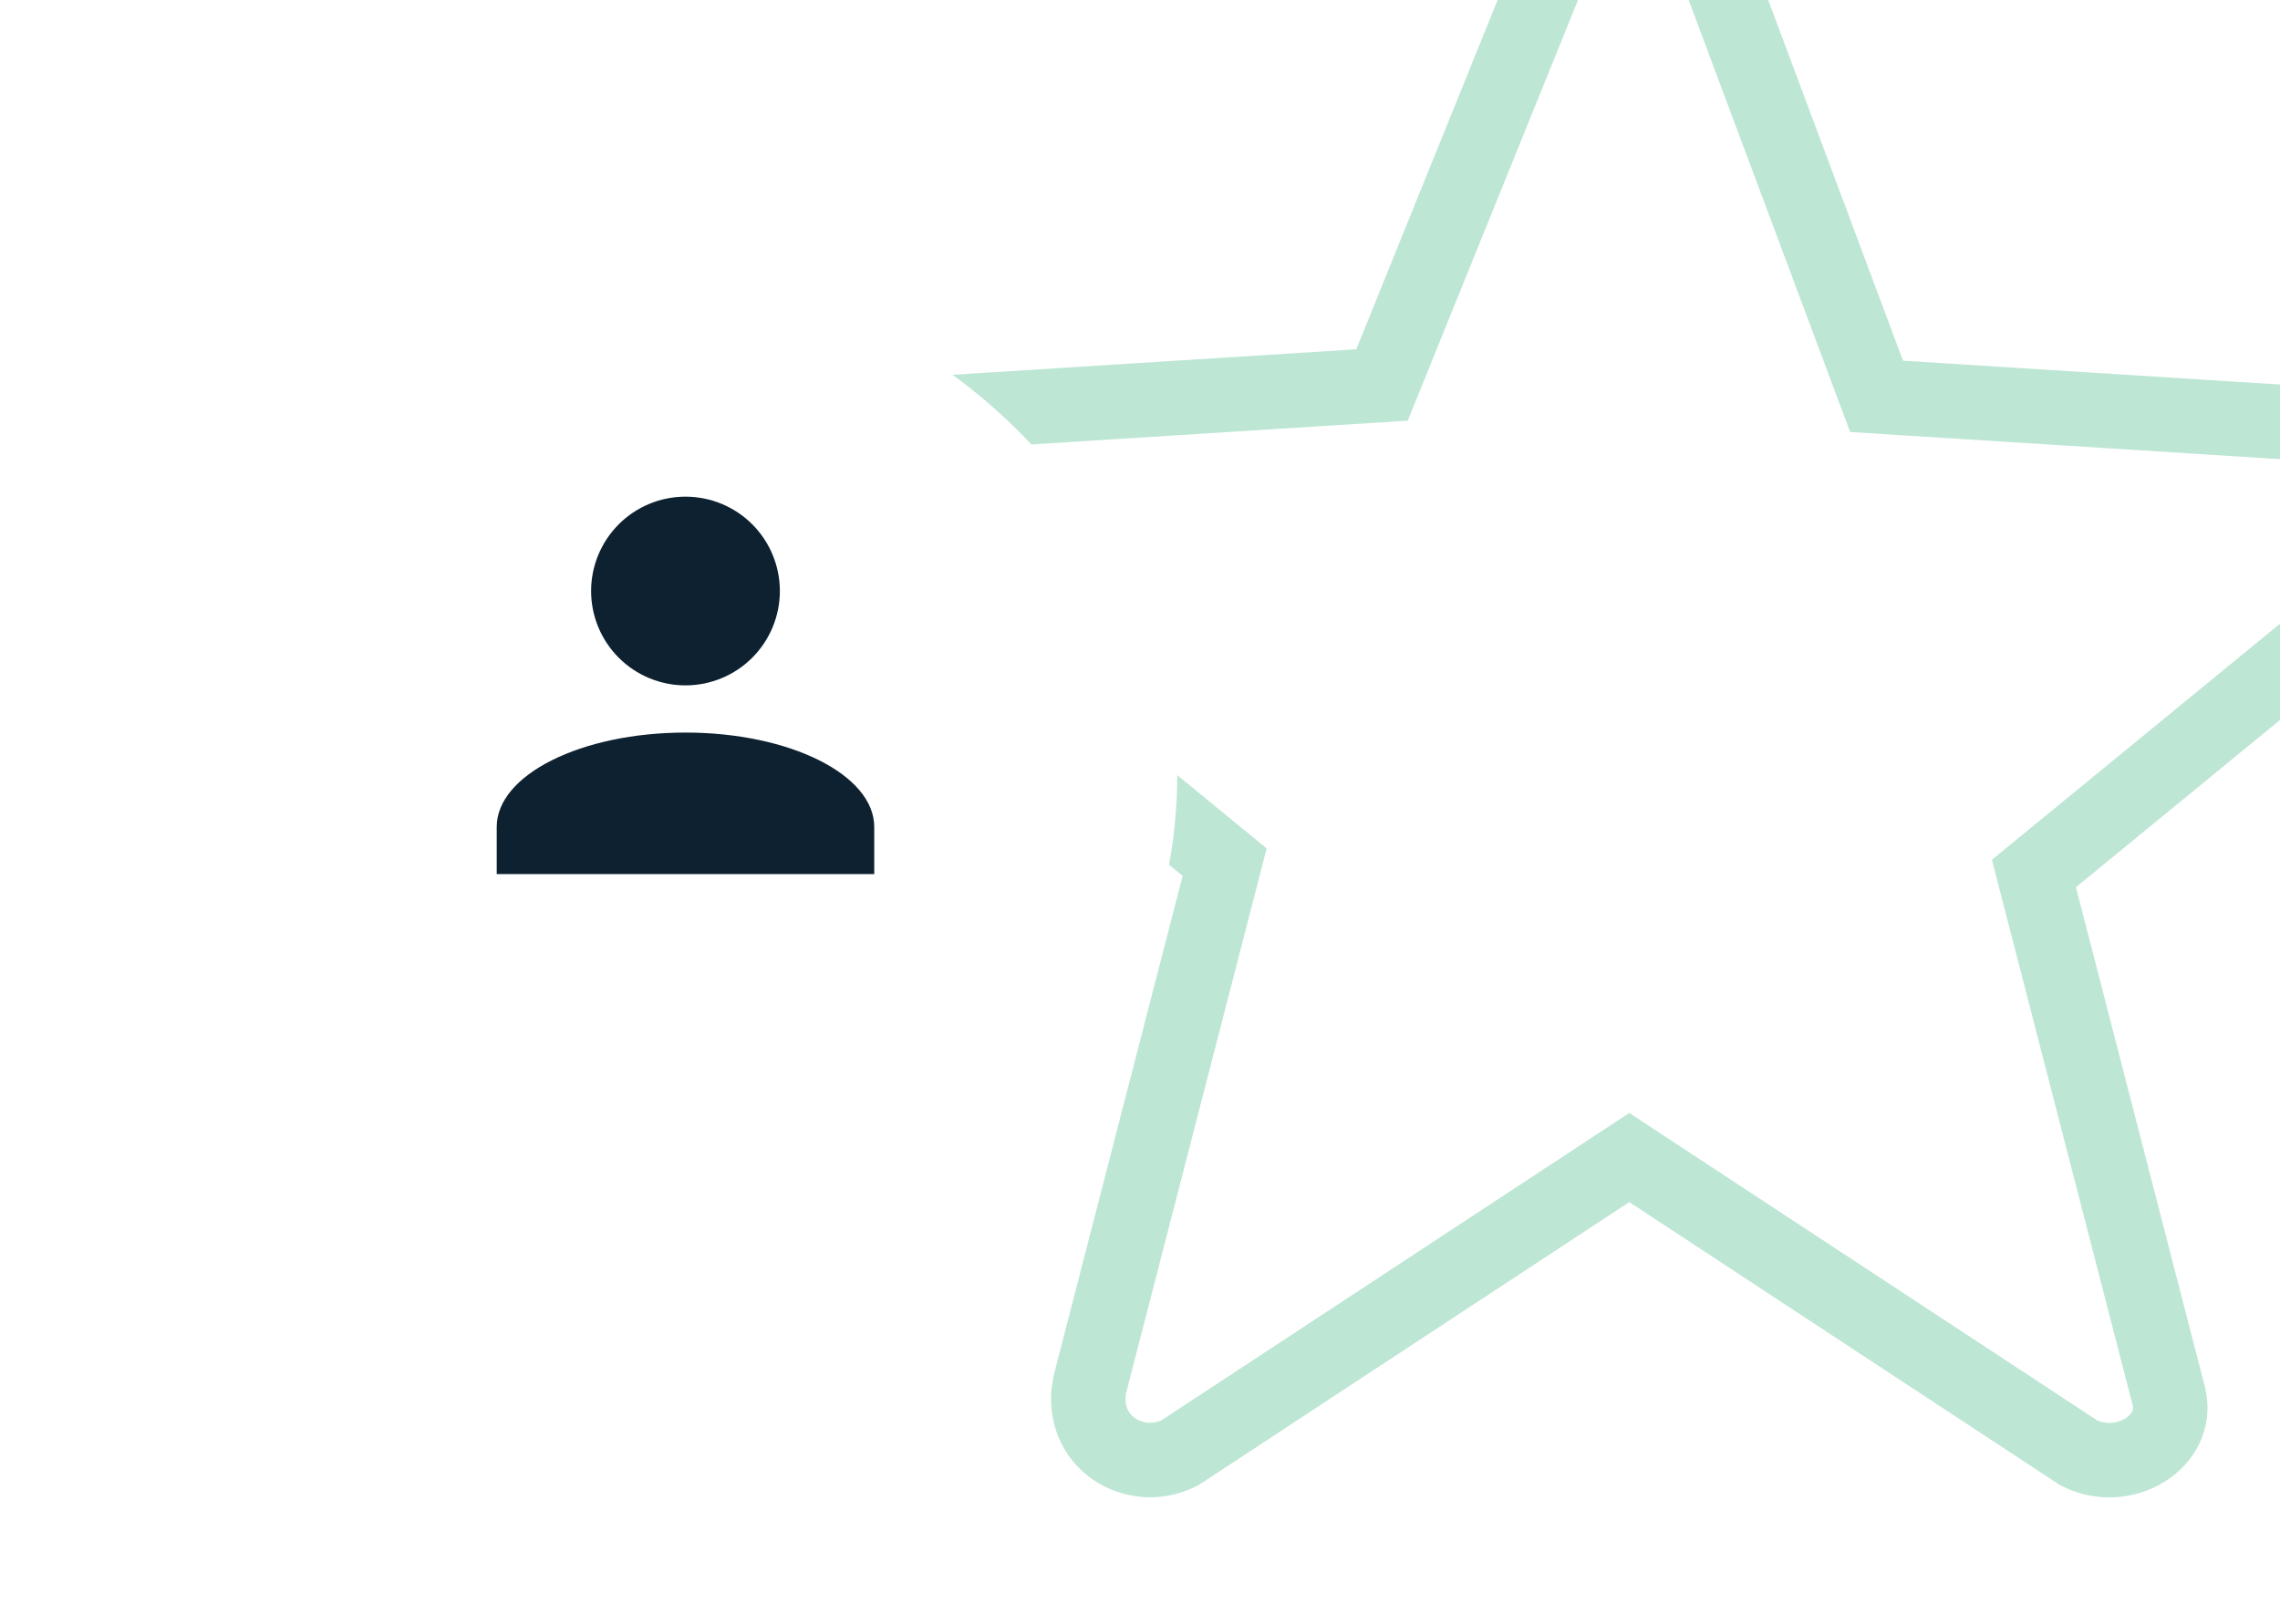 <svg width="153" height="109" viewBox="0 0 153 109" fill="none" xmlns="http://www.w3.org/2000/svg">
<g clip-path="url(#clip0_2076_6700)">
<path d="M109.334 77.689L139.504 97.515C142.521 99.04 146.293 96.752 145.538 93.702L136.487 58.626L164.395 35.751C167.412 33.463 165.904 28.888 162.132 28.888L125.928 26.601L113.105 -7.712C111.597 -10.762 107.071 -10.762 106.317 -7.712L92.74 25.838L56.536 28.126C52.764 28.126 52.01 32.701 54.273 34.988L82.18 57.864L73.129 92.939C72.375 96.752 76.146 99.04 79.163 97.515L109.334 77.689Z" stroke="#25AA73" stroke-opacity="0.3" stroke-width="5"/>
<g filter="url(#filter0_d_2076_6700)">
<rect x="13" y="15" width="66" height="66" rx="33" fill="white"/>
</g>
<path d="M46 33.334C47.679 33.334 49.29 34.001 50.478 35.188C51.666 36.376 52.333 37.987 52.333 39.667C52.333 41.346 51.666 42.957 50.478 44.145C49.29 45.333 47.679 46 46 46C44.32 46 42.709 45.333 41.521 44.145C40.334 42.957 39.666 41.346 39.666 39.667C39.666 37.987 40.334 36.376 41.521 35.188C42.709 34.001 44.32 33.334 46 33.334ZM46 49.167C52.998 49.167 58.666 52.001 58.666 55.5V58.667H33.333V55.5C33.333 52.001 39.001 49.167 46 49.167Z" fill="#0D2130"/>
</g>
<defs>
<filter id="filter0_d_2076_6700" x="-2" y="4" width="96" height="96" filterUnits="userSpaceOnUse" color-interpolation-filters="sRGB">
<feFlood flood-opacity="0" result="BackgroundImageFix"/>
<feColorMatrix in="SourceAlpha" type="matrix" values="0 0 0 0 0 0 0 0 0 0 0 0 0 0 0 0 0 0 127 0" result="hardAlpha"/>
<feOffset dy="4"/>
<feGaussianBlur stdDeviation="7.5"/>
<feColorMatrix type="matrix" values="0 0 0 0 0.1 0 0 0 0 0.144 0 0 0 0 0.258 0 0 0 0.15 0"/>
<feBlend mode="normal" in2="BackgroundImageFix" result="effect1_dropShadow_2076_6700"/>
<feBlend mode="normal" in="SourceGraphic" in2="effect1_dropShadow_2076_6700" result="shape"/>
</filter>
<clipPath id="clip0_2076_6700">
<path d="M0 0H137C145.837 0 153 7.163 153 16V109H0V0Z" fill="white"/>
</clipPath>
</defs>
</svg>
